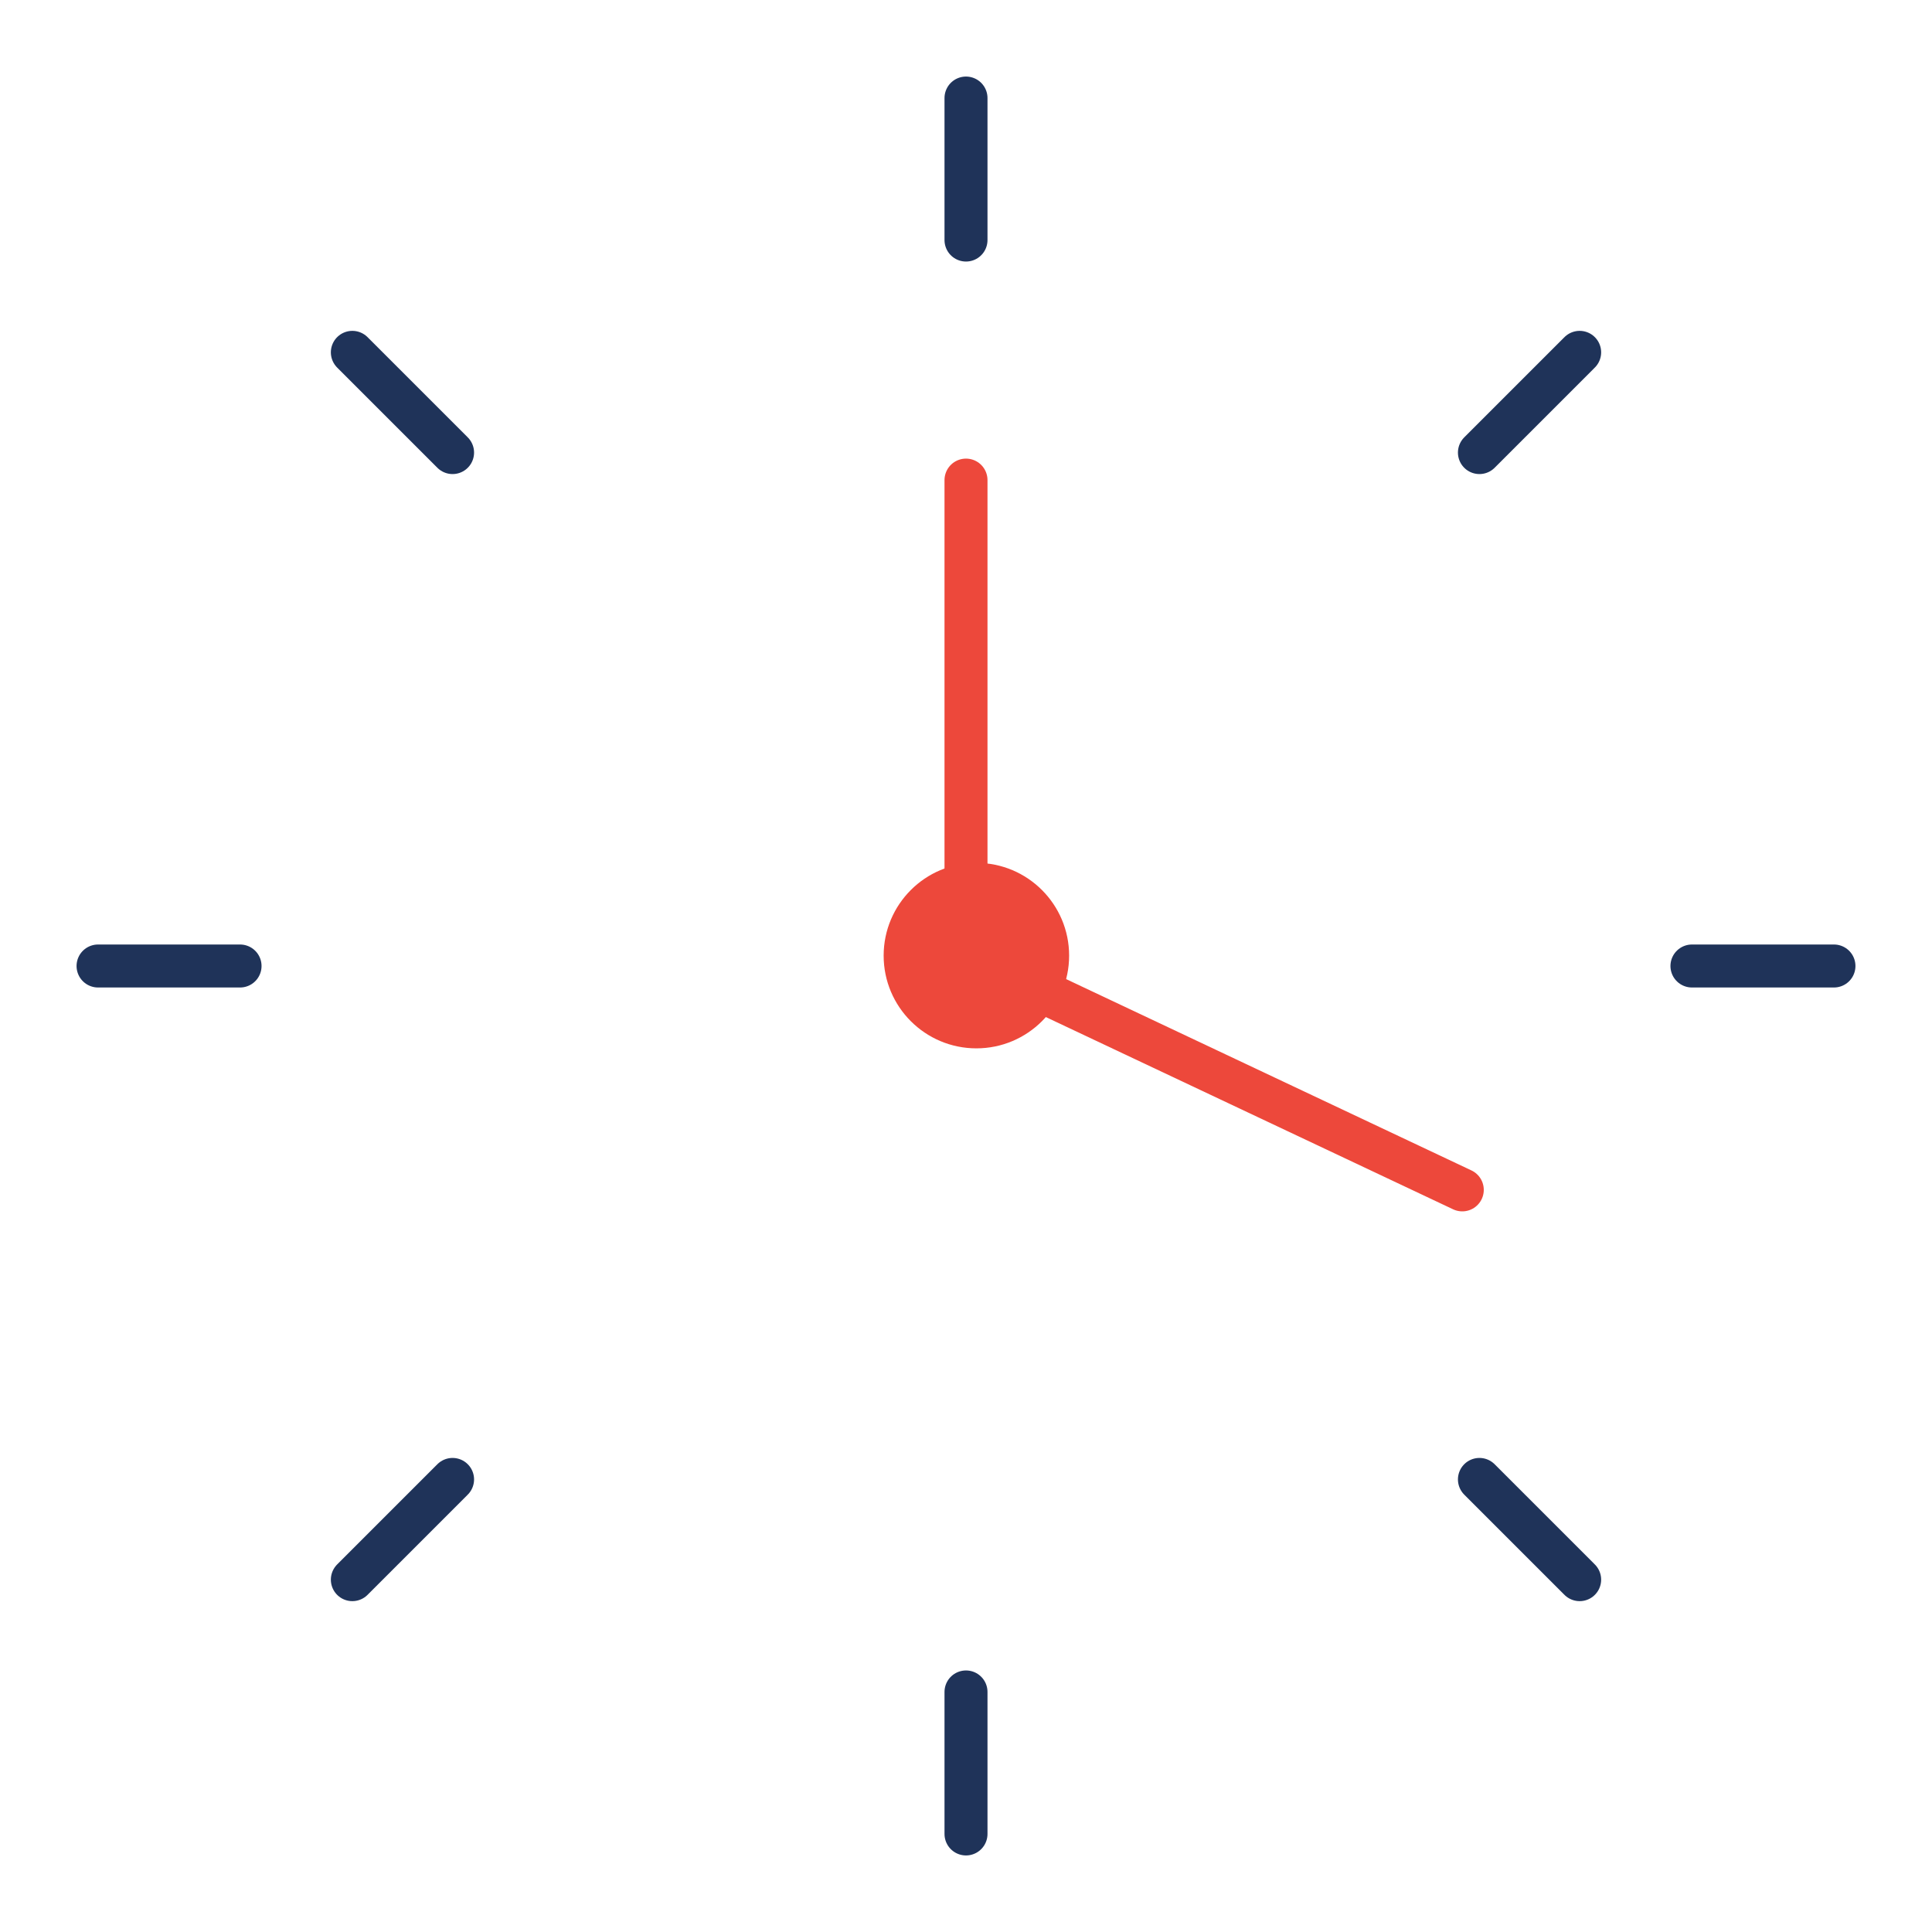 <?xml version="1.0" encoding="UTF-8"?> <svg xmlns="http://www.w3.org/2000/svg" id="icon_x5F_reloj" version="1.1" viewBox="0 0 800 800"><defs><style> .st0 { stroke: #ed483b; } .st0, .st1 { fill: none; stroke-linecap: round; stroke-miterlimit: 10; stroke-width: 17.8px; } .st1 { stroke: #1f3359; } .st2 { fill: #ed483b; } </style></defs><circle class="st2" cx="404.3" cy="395.7" r="38.4"></circle><polyline class="st0" points="400 198.8 400 395.7 605.5 492.7"></polyline><line class="st1" x1="400" y1="40.6" x2="400" y2="99.4"></line><line class="st1" x1="400" y1="700.6" x2="400" y2="759.4"></line><line class="st1" x1="40.6" y1="400" x2="99.4" y2="400"></line><line class="st1" x1="700.6" y1="400" x2="759.4" y2="400"></line><line class="st1" x1="145.9" y1="145.9" x2="187.4" y2="187.4"></line><line class="st1" x1="612.6" y1="612.6" x2="654.1" y2="654.1"></line><line class="st1" x1="145.9" y1="654.1" x2="187.4" y2="612.6"></line><line class="st1" x1="612.6" y1="187.4" x2="654.1" y2="145.9"></line></svg> 